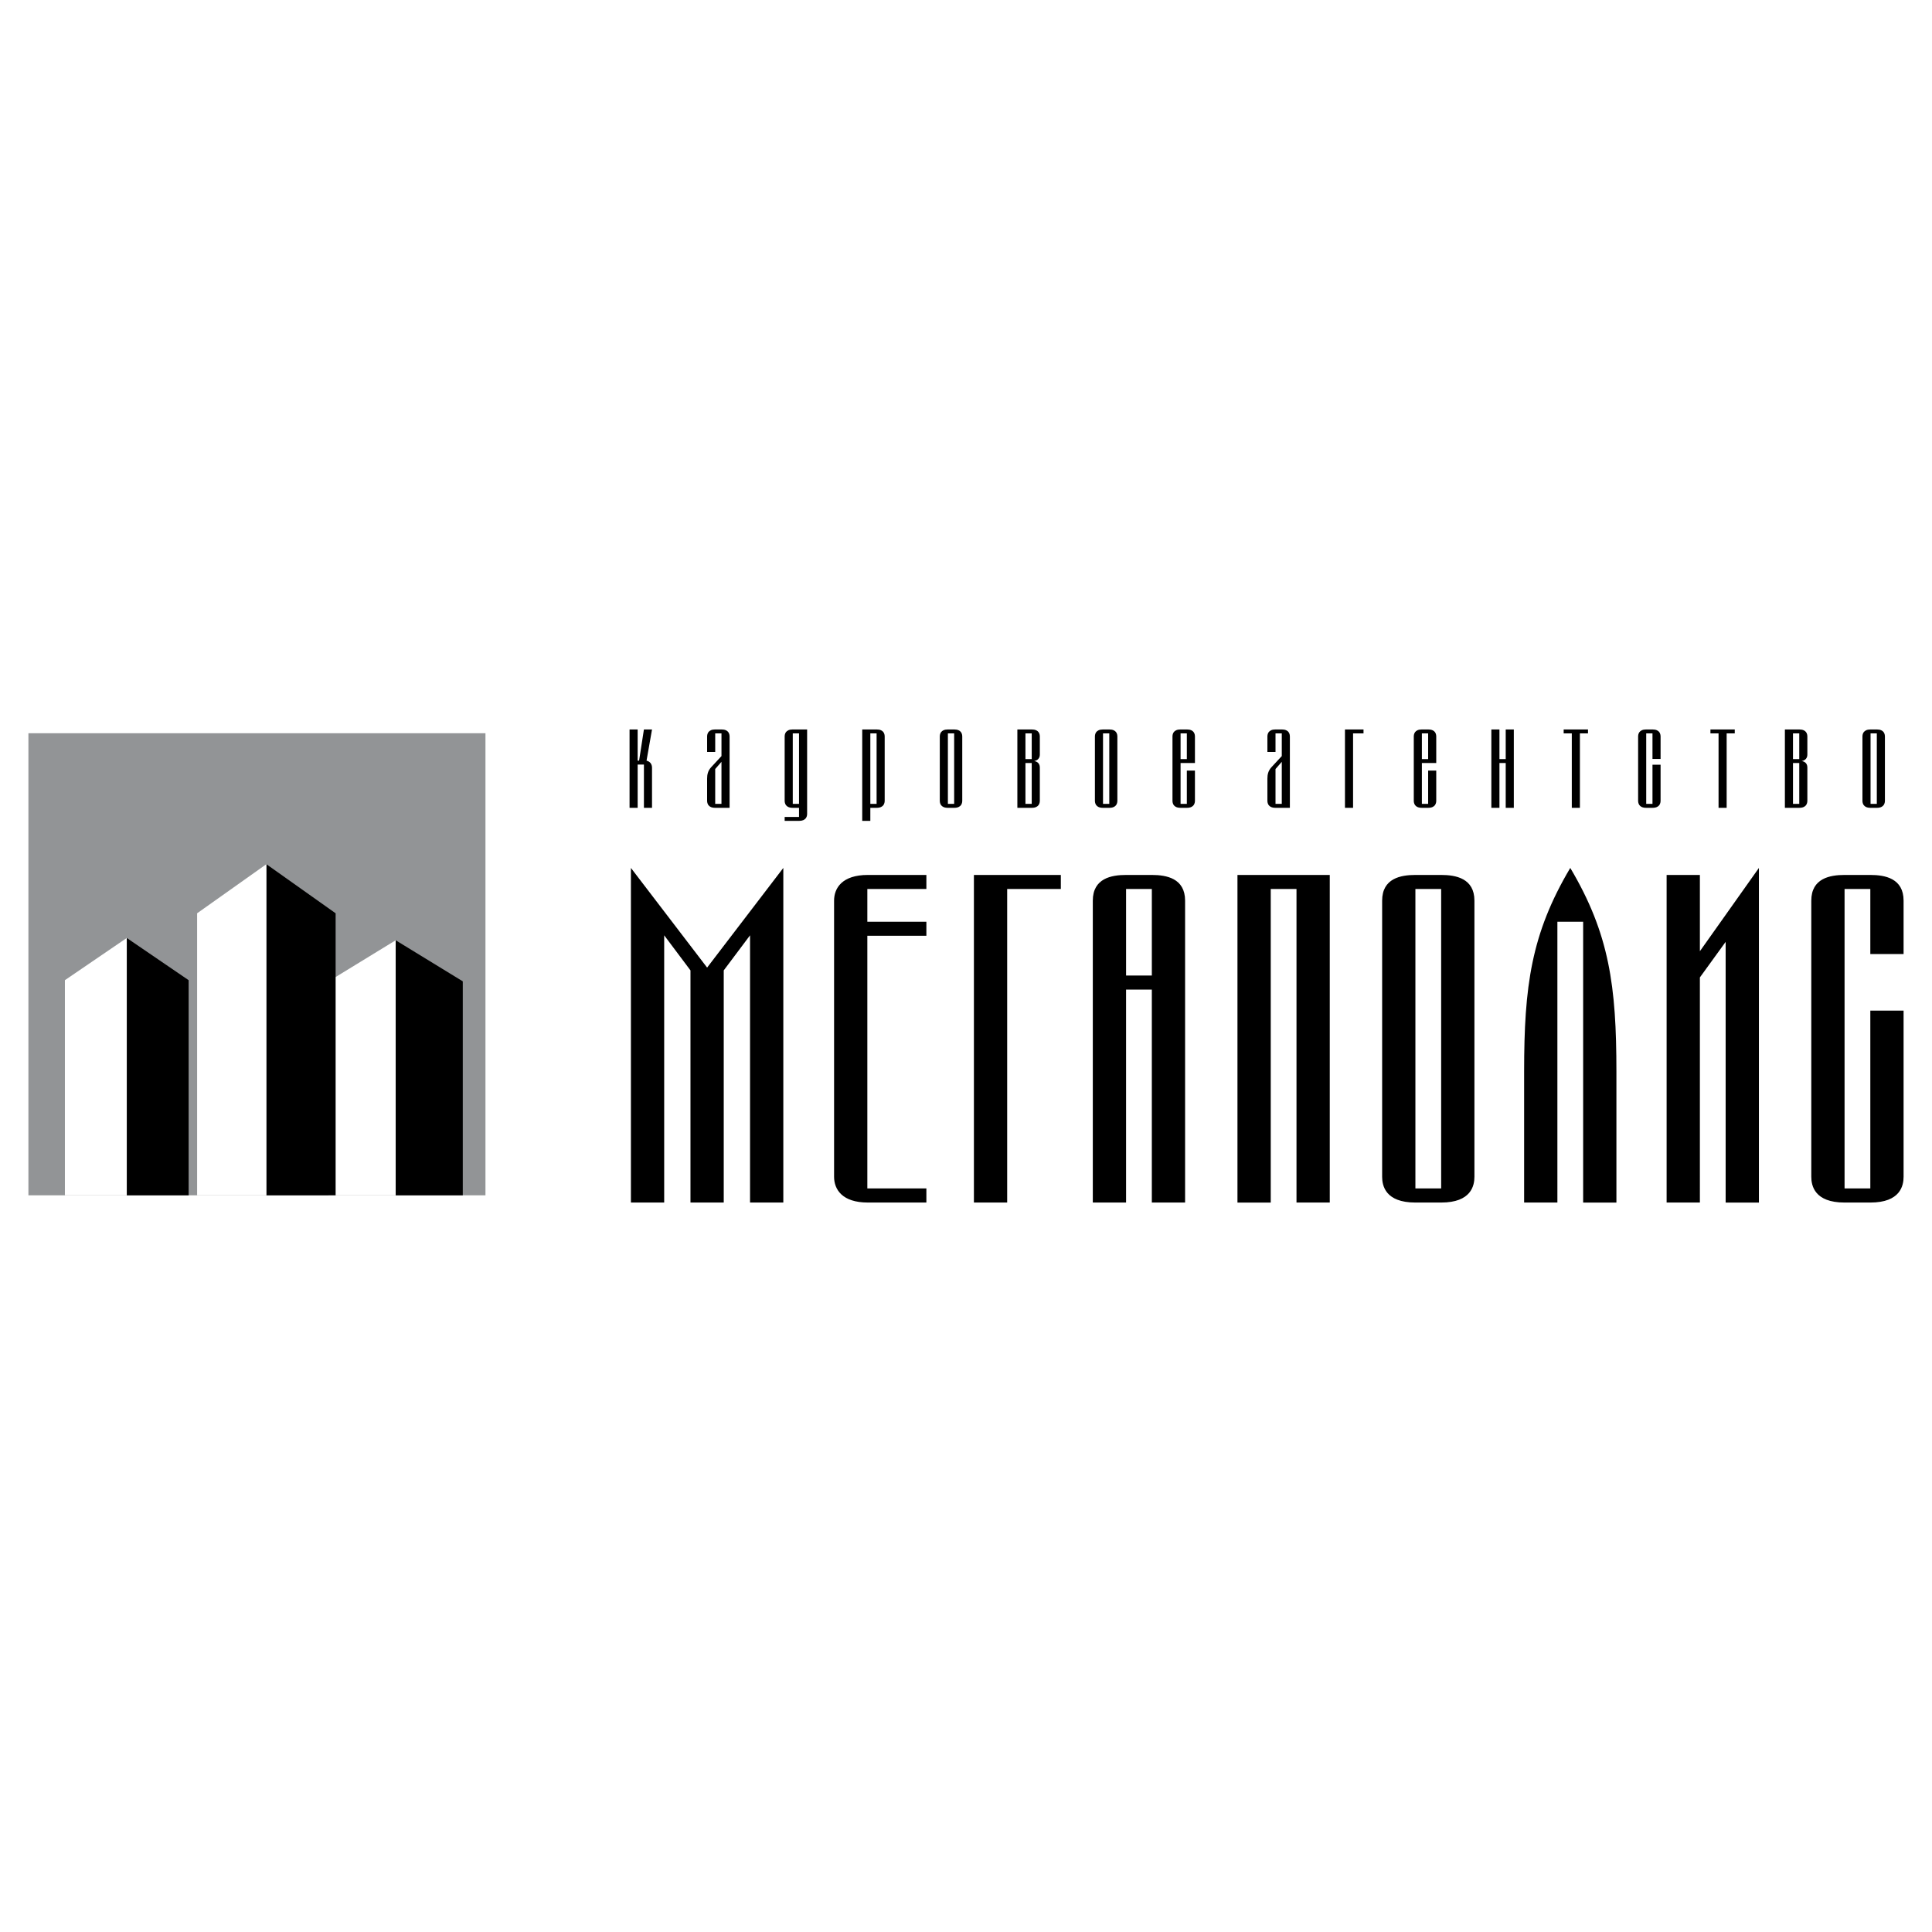 <svg xmlns="http://www.w3.org/2000/svg" width="2500" height="2500" viewBox="0 0 192.756 192.756"><g fill-rule="evenodd" clip-rule="evenodd"><path fill="#fff" d="M0 0h192.756v192.756H0V0z"/><path fill="#929496" d="M2.835 73.157h45.599v46.101H2.835V73.157z"/><path d="M12.646 93.58v25.678h6.174V97.793l-6.174-4.213z"/><path fill="#fff" d="M12.649 93.58v25.678H6.475V97.793l6.174-4.213z"/><path d="M39.478 93.811v25.447h6.694v-21.35l-6.694-4.097z"/><path fill="#fff" d="M39.477 93.811v25.447h-6.695v-21.35l6.695-4.097z"/><path d="M26.577 86.221v33.037h6.908V91.119l-6.908-4.898z"/><path fill="#fff" d="M26.575 86.221v33.037h-6.909V91.119l6.909-4.898z"/><path d="M78.152 119.979V86.593l-7.603 9.944-7.603-9.944v33.385h3.32V93.316l2.623 3.5v23.162h3.319V96.816l2.624-3.5v26.663h3.32zm14.273-32.685h-5.836c-2.57 0-3.373 1.307-3.373 2.567v27.541c0 1.262.803 2.576 3.373 2.576h5.836v-1.408h-5.89V93.362h5.89v-1.4h-5.89v-3.268h5.89v-1.4zm4.742 0v32.685h3.319V88.694h5.354v-1.4h-8.673zm11.862 32.685h3.319V98.73h2.57v21.248h3.319V89.861c0-2.241-1.874-2.567-3.319-2.567h-2.57c-1.445 0-3.319.327-3.319 2.567v30.118zm3.32-31.285h2.57v8.636h-2.57v-8.636zm11.113-1.4v32.685h3.32V88.694h2.57v31.285h3.319V87.294h-9.209zm23.642 2.567c0-2.241-1.874-2.567-3.319-2.567h-2.57c-1.445 0-3.319.327-3.319 2.567v27.541c0 .889.321 2.576 3.319 2.576h2.57c2.998 0 3.319-1.688 3.319-2.576V89.861zm-5.889-1.167h2.57v29.876h-2.57V88.694zm20.055 31.285V106.9c0-8.496-.696-13.725-4.604-20.307-3.908 6.583-4.604 11.811-4.604 20.307v13.078h3.319V91.962h2.57v28.017h3.319zm14.218-33.386l-5.89 8.31v-7.609h-3.319v32.685h3.319V97.518l2.57-3.548v26.009h3.319V86.593h.001zm14.433 14.239h-3.319v17.738h-2.569V88.694h2.569v6.489h3.319v-5.322c0-2.241-1.874-2.567-3.319-2.567h-2.569c-1.446 0-3.32.327-3.32 2.567v27.541c0 .889.321 2.576 3.32 2.576h2.569c2.999 0 3.319-1.688 3.319-2.576v-16.57zM62.811 72.777v7.819h.808v-4.314h.625v4.314h.808v-3.989c0-.365-.182-.625-.547-.716l.547-3.114h-.808l-.482 3.114h-.144v-3.114h-.807zm7.738 2.241h.808v-1.85h.625v2.267l-1.016 1.095c-.339.364-.417.742-.417 1.159v2.188c0 .248.078.719.808.719h1.434v-7.103c0-.248-.079-.716-.808-.716h-.625c-.729 0-.808.469-.808.716v1.525h-.001zm.807 1.707l.625-.717v4.195h-.625v-3.478zm9.172-3.948h-1.434c-.729 0-.808.469-.808.716v6.384c0 .248.078.719.808.719h.625v.912h-1.433v.391h1.433c.716 0 .808-.457.808-.704v-8.418h.001zm-1.433 7.426v-7.035h.625v7.035h-.625zm6.93-7.426v9.122h.808v-1.303h.625c.729 0 .808-.471.808-.719v-6.384c0-.248-.078-.716-.808-.716h-1.433zm1.434 7.426h-.625v-7.035h.625v7.035zm8.546-6.709c0-.248-.078-.716-.808-.716h-.625c-.73 0-.808.469-.808.716v6.384c0 .248.078.719.808.719h.625c.729 0 .808-.471.808-.719v-6.384zm-1.433-.326h.625v7.035h-.625v-7.035zm6.931-.391v7.819h1.433c.729 0 .808-.471.808-.719v-3.296c0-.339-.17-.586-.561-.651.379-.065.561-.326.561-.638v-1.798c0-.248-.078-.716-.808-.716h-1.433v-.001zm.807 3.348h.626v4.078h-.626v-4.078zm0-2.957h.626v2.566h-.626v-2.566zm9.171.326c0-.248-.078-.716-.808-.716h-.625c-.729 0-.808.469-.808.716v6.384c0 .248.078.719.808.719h.625c.729 0 .808-.471.808-.719v-6.384zm-1.432-.326h.625v7.035h-.625v-7.035zm9.171 3.713h-.808v3.322h-.625v-4.078h1.433v-2.632c0-.248-.078-.716-.808-.716h-.625c-.729 0-.808.469-.808.716v6.384c0 .248.078.719.808.719h.625c.729 0 .808-.471.808-.719v-2.996zm-1.433-3.713h.625v2.566h-.625v-2.566zm8.663 1.85h.809v-1.85h.625v2.267l-1.017 1.095c-.339.364-.417.742-.417 1.159v2.188c0 .248.078.719.809.719h1.433v-7.103c0-.248-.078-.716-.808-.716h-.625c-.73 0-.809.469-.809.716v1.525zm.809 1.707l.625-.717v4.195h-.625v-3.478zm6.929-3.948v7.819h.809v-7.428h1.042v-.391h-1.851zm9.108 4.104h-.809v3.322h-.625v-4.078h1.434v-2.632c0-.248-.078-.716-.809-.716h-.625c-.729 0-.808.469-.808.716v6.384c0 .248.078.719.808.719h.625c.73 0 .809-.471.809-.719v-2.996zm-1.434-3.713h.625v2.566h-.625v-2.566zm6.931-.391v7.819h.808v-4.471h.625v4.471h.809v-7.819h-.809v2.958h-.625v-2.958h-.808zm7.215 0v.391h.811v7.428h.808v-7.428h.808v-.391h-2.427zm9.669 3.518h-.808v3.908h-.625v-7.035h.625v2.553h.808v-2.228c0-.248-.078-.716-.808-.716h-.625c-.729 0-.808.469-.808.716v6.384c0 .248.078.719.808.719h.625c.729 0 .808-.471.808-.719v-3.582zm4.974-3.518v.391h.81v7.428h.808v-7.428h.809v-.391h-2.427zm7.428 0v7.819h1.434c.729 0 .808-.471.808-.719v-3.296c0-.339-.17-.586-.561-.651.378-.065.561-.326.561-.638v-1.798c0-.248-.078-.716-.808-.716h-1.434v-.001zm.808 3.348h.626v4.078h-.626v-4.078zm0-2.957h.626v2.566h-.626v-2.566zm9.172.326c0-.248-.078-.716-.808-.716h-.625c-.73 0-.809.469-.809.716v6.384c0 .248.078.719.809.719h.625c.729 0 .808-.471.808-.719v-6.384zm-1.433-.326h.625v7.035h-.625v-7.035z"/></g></svg>